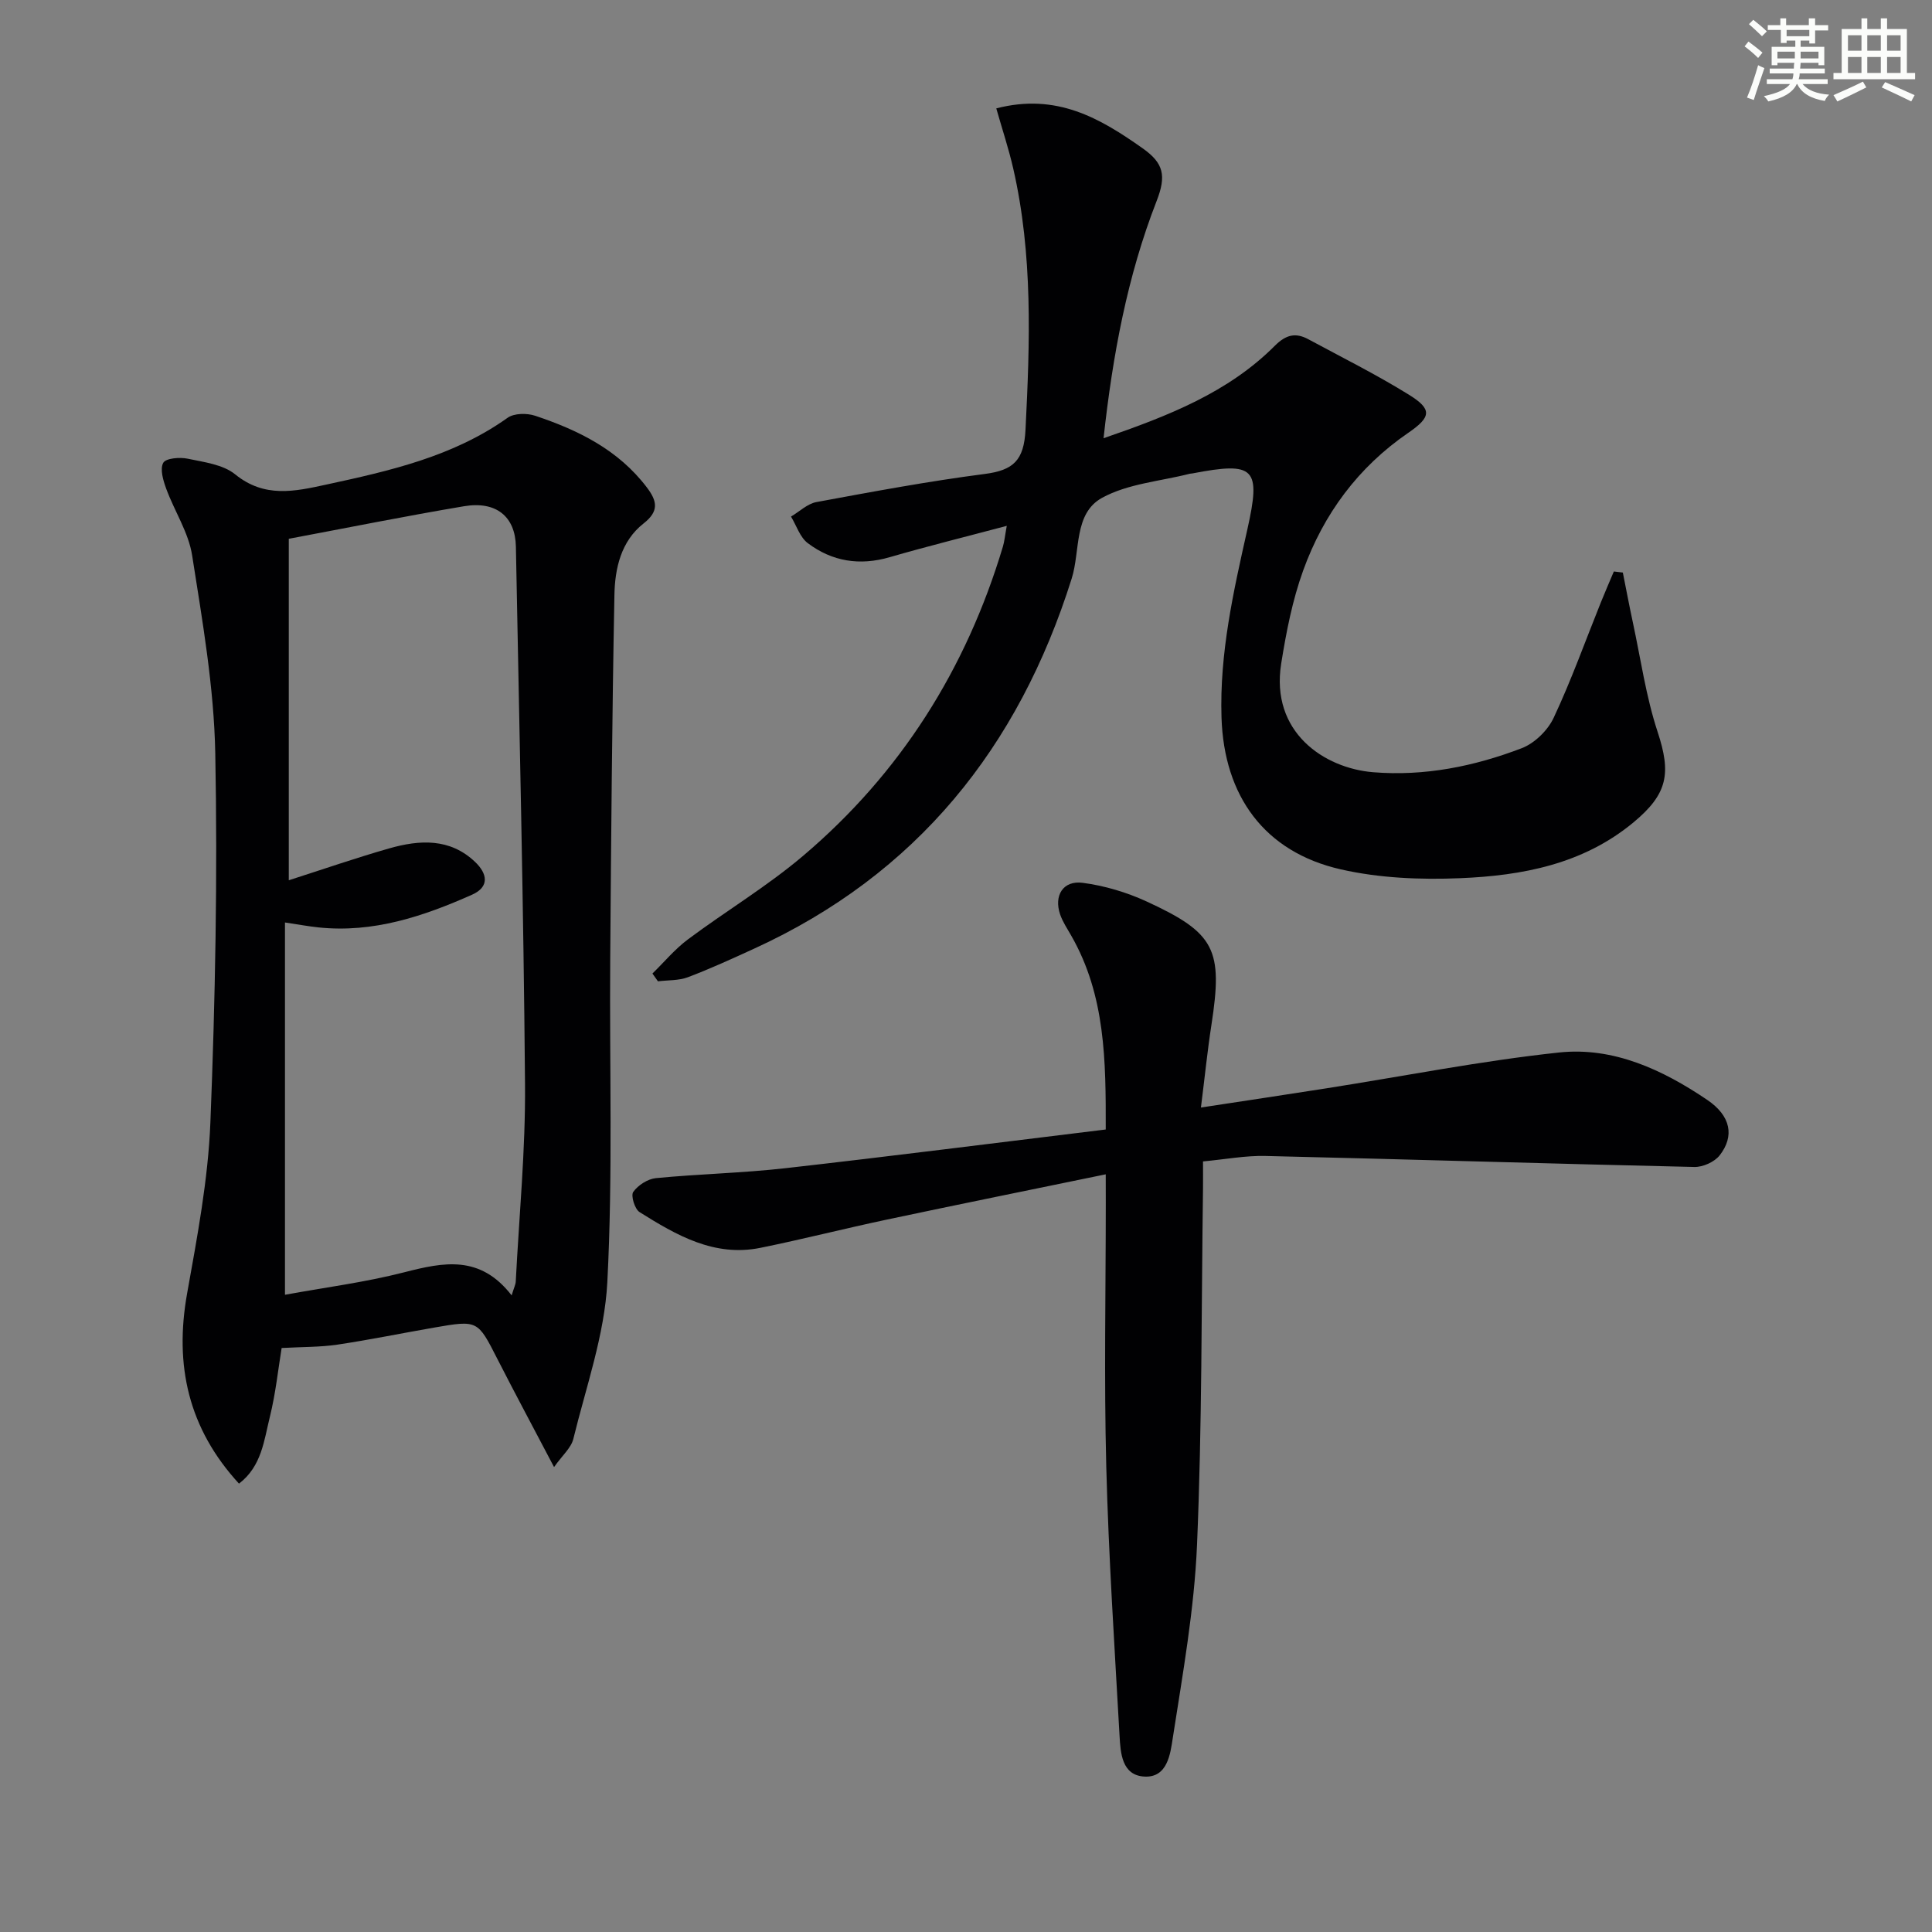 <svg enable-background="new 0 0 400 400" viewBox="0 0 400 400" xmlns="http://www.w3.org/2000/svg"><rect x="0" y="0" width="400" height="400" fill="#808080" stroke="none"/><g fill="#010103"><path d="m114.71 303.74c-4.25-8.09-8.07-15.21-11.74-22.4-4.08-8-4.03-8.05-13.07-6.48-6.68 1.16-13.33 2.53-20.04 3.53-3.56.53-7.22.46-11.55.7-.71 4.3-1.23 9.37-2.44 14.26-1.21 4.86-1.68 10.22-6.39 13.82-10.48-11.42-13.41-24.48-10.74-39.38 2.1-11.73 4.35-23.58 4.82-35.44 1.01-25.43 1.5-50.92 1.01-76.37-.26-13.7-2.66-27.4-4.79-40.99-.74-4.76-3.66-9.15-5.36-13.79-.63-1.71-1.34-4.08-.62-5.38.53-.96 3.42-1.2 5.07-.85 3.38.71 7.31 1.2 9.82 3.24 6.08 4.94 12.32 3.54 18.86 2.12 13.16-2.85 26.25-5.79 37.54-13.83 1.36-.97 4.01-.99 5.72-.42 8.92 2.98 17.2 7.04 23.11 14.83 2.17 2.86 2.55 4.94-.68 7.47-4.68 3.67-5.93 9.32-6.03 14.79-.49 25.12-.68 50.24-.87 75.37-.17 22.31.56 44.67-.6 66.92-.57 10.92-4.41 21.69-7.04 32.46-.46 1.86-2.27 3.39-3.99 5.82zm-8.78-35.54c.5-1.65.82-2.25.85-2.86.7-13.62 2.03-27.24 1.92-40.85-.3-37.11-1.19-74.21-1.89-111.31-.12-6.23-4.07-9.49-10.74-8.37-12.05 2.03-24.03 4.44-36.28 6.74v70.7c7.26-2.33 13.97-4.65 20.79-6.6 6.29-1.79 12.59-2.17 17.81 2.83 2.46 2.35 3.06 5.1-.66 6.76-10.1 4.49-20.47 7.96-31.79 6.77-2.03-.21-4.05-.59-6.94-1.02v77.08c8.22-1.51 16.62-2.58 24.75-4.67 8.09-2.07 15.65-3.64 22.18 4.8z"/><path d="m335.99 118.54c.69 3.45 1.34 6.91 2.08 10.35 1.63 7.57 2.71 15.32 5.12 22.63 2.83 8.58 2.13 12.83-5 18.75-10.43 8.65-23.01 11.02-35.88 11.55-8.22.34-16.74-.01-24.72-1.83-15.8-3.59-24.18-15.18-24.69-31.44-.42-13.29 2.46-26.07 5.34-38.89 2.88-12.83 1.55-14.12-11.39-11.64-.16.03-.34.02-.5.06-6.11 1.56-12.82 2.05-18.18 4.99-5.9 3.24-4.48 10.99-6.29 16.72-11.01 34.98-32.06 61.22-65.79 76.64-4.51 2.06-9.03 4.14-13.66 5.89-1.9.72-4.13.59-6.21.85-.38-.54-.76-1.07-1.14-1.61 2.44-2.38 4.65-5.06 7.36-7.08 7.85-5.86 16.34-10.94 23.79-17.25 20.2-17.11 33.8-38.69 41.4-64.03.33-1.09.43-2.25.81-4.33-8.45 2.25-16.39 4.21-24.24 6.49-6.22 1.81-11.92.89-16.96-2.91-1.62-1.22-2.34-3.63-3.47-5.5 1.75-1.03 3.38-2.65 5.25-3 11.58-2.14 23.18-4.31 34.85-5.82 5.93-.77 8.13-2.79 8.45-9.16.92-18.17 1.55-36.24-2.55-54.12-.94-4.09-2.27-8.09-3.5-12.41 12.47-3.23 21.45 2.01 30.31 8.27 4.33 3.06 4.95 5.64 2.87 10.95-6.02 15.45-9.07 31.72-10.97 49.07 13.49-4.65 25.82-9.48 35.48-19.16 2.29-2.29 4.29-2.75 6.9-1.34 6.99 3.77 14.13 7.33 20.87 11.51 4.81 2.99 4.62 4.59-.16 7.87-10.39 7.12-17.53 16.81-21.75 28.47-2.24 6.18-3.52 12.78-4.56 19.29-2.27 14.24 8.89 21.67 19.02 22.51 10.66.87 20.93-1.21 30.77-4.97 2.67-1.02 5.41-3.7 6.63-6.32 3.65-7.77 6.55-15.9 9.76-23.87.86-2.15 1.79-4.26 2.69-6.4.65.08 1.26.15 1.86.22z"/><path d="m228.93 243.13c-15.47 3.19-30.4 6.21-45.3 9.37-8.75 1.85-17.42 4.07-26.19 5.85-9.56 1.94-17.41-2.62-25.03-7.4-1-.63-1.84-3.42-1.3-4.18.99-1.39 2.99-2.68 4.69-2.85 8.93-.87 17.93-1.05 26.84-2.06 21.92-2.48 43.79-5.27 66.29-8.01.03-14.25-.05-27.76-7.14-40.13-.82-1.44-1.77-2.85-2.3-4.39-1.34-3.92.61-7.09 4.68-6.55 4.5.59 9.06 1.95 13.2 3.85 14.26 6.56 15.85 9.96 13.44 25.59-.83 5.35-1.37 10.75-2.17 17.08 9.34-1.43 17.65-2.66 25.95-3.97 16.05-2.52 32.03-5.69 48.17-7.42 11.27-1.21 21.5 3.58 30.72 9.82 4.88 3.31 5.66 7.5 2.56 11.47-1.07 1.37-3.47 2.45-5.24 2.41-29.6-.67-59.2-1.59-88.81-2.28-4.1-.1-8.22.69-12.92 1.13 0 1.94.02 3.71 0 5.49-.34 24.64-.19 49.3-1.24 73.91-.57 13.38-2.96 26.7-5.02 39.98-.5 3.24-1.08 8.26-5.9 7.98-4.65-.27-4.92-4.87-5.12-8.47-1.04-18.58-2.27-37.17-2.75-55.77-.47-18.15-.1-36.32-.1-54.48-.01-1.82-.01-3.62-.01-5.97z"/></g><path d="m361.2 9.6.8-1c.9.7 1.9 1.4 2.9 2.3l-.9 1.1c-1-1-2-1.8-2.8-2.4zm.5 10.6c.9-2.1 1.6-4.3 2.3-6.7.4.2.8.4 1.3.6-.7 2.1-1.5 4.3-2.2 6.6zm.4-15.2.9-.9c1 .8 2 1.6 2.8 2.4l-1 1c-.9-.9-1.8-1.7-2.7-2.5zm12.5-1.2h1.2v1.4h2.7v1.1h-2.7v2.7h-1.2v-.6h-1.8v1.3h4.9v3.8h-1.2v-.5h-3.7c0 .4-.1.9-.1 1.2h5.1v1h-5.2c0 .5-.1.9-.2 1.2h6v1h-5.2c1.1 1.3 2.9 2 5.5 2.2-.4.4-.7.8-.9 1.3-2.9-.5-4.8-1.6-5.7-3.5h-.1c-.8 1.7-2.7 2.9-5.9 3.6-.2-.4-.6-.8-.9-1.1 2.8-.6 4.6-1.4 5.4-2.5h-4.8v-1h5.3c.1-.3.2-.7.2-1.2h-4.9v-1h5c0-.4 0-.8.1-1.2h-3.5v.5h-1.2v-3.8h4.9v-1.3h-1.8v.5h-1.2v-2.7h-2.7v-1h2.6v-1.4h1.2v1.4h4.7v-1.4zm-6.6 8.3h3.6c0-.4 0-.9 0-1.4h-3.6zm1.9-4.6h4.7v-1.3h-4.7zm6.6 3.2h-3.7v1.4h3.7z" fill="#fbfcfa"/><path d="m385.3 3.8h1.3v2.2h2.8v-2.2h1.3v2.2h4.1v9.1h1.7v1.3h-16.9v-1.3h1.7v-9.1h4.1v-2.2zm.4 13.1.7 1.2c-1.8.9-3.8 1.9-6 2.9-.2-.4-.5-.8-.8-1.3 2.3-1 4.3-1.9 6.1-2.8zm-3.1-6.4h2.8v-3.2h-2.8zm0 4.6h2.8v-3.3h-2.8zm4-4.6h2.8v-3.2h-2.8zm0 4.6h2.8v-3.3h-2.8zm3.7 1.9c2.1.9 4.1 1.8 6.1 2.7l-.7 1.3c-2.2-1.1-4.2-2-6.1-2.9zm3.2-9.7h-2.8v3.2h2.8zm-2.8 7.8h2.8v-3.3h-2.8z" fill="#fbfcfa"/></svg>